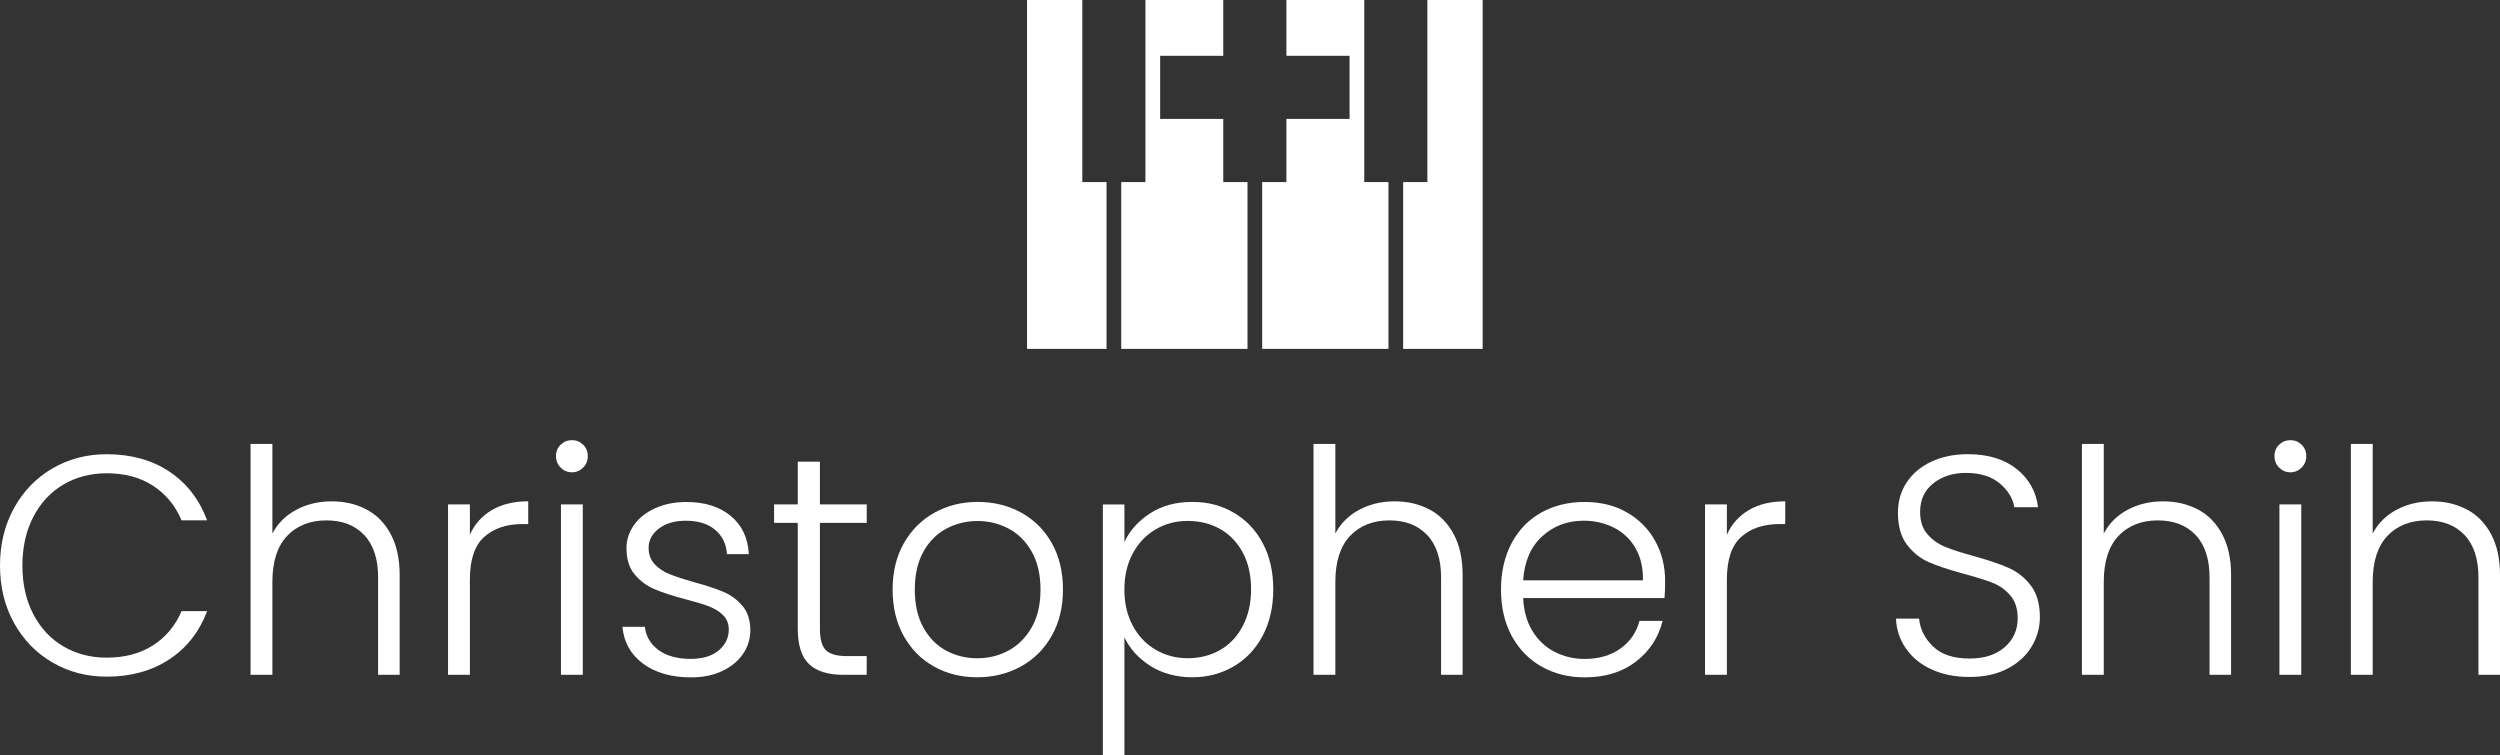 <?xml version="1.0" encoding="UTF-8"?><svg id="a" xmlns="http://www.w3.org/2000/svg" viewBox="0 0 650 196.37"><rect x="0" y="0" width="650" height="196.37" fill="#333333" stroke="none"/><defs><style>.b{fill:#fff;}</style></defs><g><path class="b" d="M3.65,132.09c2.43-4.41,5.76-7.84,9.98-10.3,4.22-2.46,8.92-3.69,14.11-3.69,6.33,0,11.75,1.5,16.27,4.5,4.51,3,7.8,7.23,9.85,12.69h-6.65c-1.62-3.84-4.1-6.84-7.42-9s-7.34-3.24-12.05-3.24c-4.16,0-7.91,.97-11.24,2.92s-5.93,4.75-7.83,8.4-2.84,7.88-2.84,12.69,.95,9.03,2.84,12.65c1.89,3.62,4.5,6.41,7.83,8.36,3.33,1.95,7.07,2.92,11.24,2.92,4.71,0,8.72-1.07,12.05-3.21,3.33-2.13,5.8-5.1,7.42-8.88h6.65c-2.06,5.41-5.35,9.6-9.9,12.57-4.54,2.97-9.95,4.46-16.22,4.46-5.19,0-9.9-1.23-14.11-3.69-4.22-2.46-7.55-5.88-9.98-10.26-2.43-4.38-3.65-9.36-3.65-14.93s1.22-10.56,3.65-14.96Z"/><path class="b" d="M95.27,132.45c2.68,1.41,4.79,3.56,6.33,6.45,1.54,2.89,2.31,6.42,2.31,10.59v25.96h-5.6v-25.31c0-4.81-1.21-8.49-3.61-11.03-2.41-2.54-5.69-3.81-9.85-3.81s-7.68,1.35-10.22,4.06c-2.54,2.7-3.81,6.68-3.81,11.92v24.17h-5.68v-60.03h5.68v23.28c1.41-2.65,3.48-4.71,6.21-6.16,2.73-1.46,5.8-2.19,9.21-2.19s6.37,.7,9.05,2.11Z"/><path class="b" d="M127.89,132.61c2.57-1.51,5.72-2.27,9.45-2.27v5.92h-1.54c-4.11,0-7.41,1.11-9.9,3.33-2.49,2.22-3.73,5.92-3.73,11.11v24.74h-5.68v-44.29h5.68v7.87c1.24-2.76,3.15-4.89,5.72-6.41Z"/><path class="b" d="M145.77,121.58c-.81-.81-1.21-1.81-1.21-3s.4-2.18,1.21-2.96c.81-.78,1.79-1.18,2.92-1.18s2.11,.39,2.92,1.18c.81,.78,1.22,1.77,1.22,2.96s-.41,2.19-1.22,3c-.81,.81-1.78,1.22-2.92,1.22s-2.11-.41-2.92-1.22Zm5.76,9.57v44.29h-5.68v-44.29h5.68Z"/><path class="b" d="M167.23,172.57c-3.22-2.35-5.02-5.56-5.4-9.61h5.84c.27,2.49,1.45,4.5,3.53,6.04,2.08,1.54,4.88,2.31,8.39,2.31,3.08,0,5.5-.73,7.26-2.19,1.75-1.46,2.63-3.27,2.63-5.43,0-1.51-.49-2.76-1.46-3.73-.97-.97-2.21-1.74-3.69-2.31-1.49-.57-3.5-1.18-6.04-1.83-3.3-.86-5.98-1.73-8.03-2.6-2.06-.86-3.8-2.15-5.23-3.85-1.43-1.7-2.15-3.99-2.15-6.85,0-2.16,.65-4.16,1.95-6s3.13-3.3,5.52-4.38,5.08-1.62,8.11-1.62c4.76,0,8.6,1.2,11.52,3.61,2.92,2.41,4.49,5.72,4.71,9.94h-5.68c-.16-2.6-1.18-4.69-3.04-6.29-1.87-1.59-4.42-2.39-7.67-2.39-2.87,0-5.19,.68-6.98,2.03-1.78,1.35-2.68,3.03-2.68,5.03,0,1.73,.53,3.15,1.58,4.26s2.36,1.97,3.93,2.6c1.57,.62,3.68,1.31,6.33,2.07,3.19,.86,5.73,1.7,7.63,2.51,1.89,.81,3.51,2,4.87,3.57s2.06,3.65,2.11,6.25c0,2.38-.65,4.5-1.95,6.37-1.3,1.87-3.11,3.34-5.43,4.42-2.33,1.08-5,1.62-8.03,1.62-5.08,0-9.23-1.18-12.45-3.53Z"/><path class="b" d="M213.18,135.94v27.5c0,2.71,.51,4.57,1.54,5.6,1.03,1.03,2.84,1.54,5.43,1.54h5.19v4.87h-6.08c-4,0-6.97-.93-8.92-2.8-1.95-1.87-2.92-4.93-2.92-9.21v-27.5h-6.16v-4.79h6.16v-11.11h5.76v11.11h12.17v4.79h-12.17Z"/><path class="b" d="M242.83,173.29c-3.33-1.86-5.95-4.51-7.87-7.95-1.92-3.43-2.88-7.45-2.88-12.05s.97-8.61,2.92-12.04,4.6-6.08,7.95-7.95c3.35-1.86,7.11-2.8,11.27-2.8s7.94,.93,11.32,2.8c3.38,1.87,6.03,4.52,7.95,7.95s2.88,7.45,2.88,12.04-.97,8.55-2.92,12.01c-1.95,3.46-4.63,6.13-8.03,7.99-3.41,1.87-7.19,2.8-11.36,2.8s-7.91-.93-11.24-2.8Zm19.35-4.13c2.49-1.33,4.5-3.33,6.04-6s2.31-5.96,2.31-9.86-.76-7.18-2.27-9.85-3.51-4.68-6-6-5.19-1.99-8.11-1.99-5.63,.66-8.11,1.99c-2.49,1.33-4.48,3.33-5.96,6s-2.23,5.96-2.23,9.85,.74,7.18,2.23,9.86,3.46,4.68,5.92,6,5.15,1.99,8.07,1.99,5.62-.66,8.11-1.99Z"/><path class="b" d="M299.04,133.46c3.06-1.97,6.69-2.96,10.91-2.96s7.61,.93,10.83,2.8c3.22,1.87,5.73,4.52,7.55,7.95s2.72,7.42,2.72,11.96-.91,8.55-2.72,12.01c-1.81,3.46-4.33,6.14-7.55,8.03-3.22,1.89-6.83,2.84-10.83,2.84s-7.79-.99-10.87-2.96c-3.08-1.97-5.33-4.45-6.73-7.42v30.67h-5.6v-65.22h5.6v9.73c1.41-2.97,3.63-5.45,6.69-7.42Zm24.09,10.22c-1.44-2.68-3.39-4.72-5.88-6.13-2.49-1.4-5.3-2.11-8.44-2.11s-5.8,.73-8.32,2.19c-2.51,1.46-4.5,3.54-5.96,6.25-1.46,2.71-2.19,5.84-2.19,9.41s.73,6.71,2.19,9.41c1.46,2.71,3.45,4.79,5.96,6.25,2.51,1.46,5.28,2.19,8.32,2.19s5.95-.72,8.44-2.15,4.45-3.51,5.88-6.25c1.43-2.73,2.15-5.91,2.15-9.53s-.71-6.85-2.15-9.53Z"/><path class="b" d="M371.64,132.45c2.68,1.41,4.79,3.56,6.33,6.45,1.54,2.89,2.31,6.42,2.31,10.59v25.96h-5.6v-25.31c0-4.81-1.21-8.49-3.61-11.03s-5.69-3.81-9.85-3.81-7.68,1.35-10.22,4.06c-2.54,2.7-3.81,6.68-3.81,11.92v24.17h-5.68v-60.03h5.68v23.28c1.41-2.65,3.48-4.71,6.21-6.16,2.73-1.46,5.8-2.19,9.21-2.19s6.37,.7,9.05,2.11Z"/><path class="b" d="M432.77,155.49h-36.75c.16,3.35,.97,6.22,2.43,8.6,1.46,2.38,3.38,4.18,5.76,5.4,2.38,1.21,4.98,1.83,7.79,1.83,3.68,0,6.77-.89,9.29-2.68,2.51-1.78,4.18-4.19,4.99-7.22h6c-1.08,4.33-3.39,7.85-6.93,10.59-3.54,2.73-7.99,4.1-13.34,4.1-4.17,0-7.9-.93-11.2-2.8-3.3-1.86-5.88-4.51-7.75-7.95-1.86-3.43-2.8-7.45-2.8-12.05s.92-8.62,2.76-12.09c1.84-3.46,4.4-6.11,7.7-7.95,3.3-1.84,7.06-2.76,11.28-2.76s7.91,.92,11.07,2.76c3.16,1.84,5.6,4.31,7.3,7.42,1.71,3.11,2.56,6.56,2.56,10.34,0,1.95-.06,3.44-.16,4.46Zm-7.58-13.06c-1.38-2.33-3.26-4.08-5.64-5.27-2.38-1.19-4.98-1.78-7.79-1.78-4.22,0-7.82,1.35-10.79,4.06-2.98,2.7-4.62,6.52-4.95,11.44h31.15c.05-3.3-.61-6.11-1.99-8.44Z"/><path class="b" d="M454.71,132.61c2.57-1.51,5.72-2.27,9.45-2.27v5.92h-1.54c-4.11,0-7.41,1.11-9.9,3.33-2.49,2.22-3.73,5.92-3.73,11.11v24.74h-5.68v-44.29h5.68v7.87c1.24-2.76,3.15-4.89,5.72-6.41Z"/><path class="b" d="M502.25,174.07c-2.84-1.3-5.07-3.11-6.69-5.44-1.62-2.32-2.49-4.92-2.6-7.79h6c.27,2.76,1.49,5.18,3.65,7.26s5.33,3.12,9.49,3.12c3.84,0,6.88-.99,9.13-2.96,2.24-1.97,3.37-4.47,3.37-7.5,0-2.43-.62-4.39-1.86-5.88-1.24-1.48-2.79-2.6-4.63-3.33-1.84-.73-4.38-1.53-7.62-2.39-3.79-1.03-6.79-2.03-9-3-2.22-.97-4.11-2.49-5.68-4.54s-2.35-4.84-2.35-8.35c0-2.92,.76-5.53,2.27-7.83s3.65-4.1,6.41-5.4c2.76-1.3,5.92-1.95,9.49-1.95,5.25,0,9.48,1.28,12.7,3.85,3.22,2.57,5.07,5.88,5.56,9.94h-6.16c-.38-2.33-1.65-4.39-3.81-6.2-2.16-1.81-5.08-2.72-8.76-2.72-3.41,0-6.25,.91-8.52,2.72-2.27,1.81-3.41,4.28-3.41,7.42,0,2.38,.62,4.3,1.87,5.76,1.24,1.46,2.8,2.57,4.66,3.33,1.86,.76,4.39,1.57,7.58,2.43,3.68,1.03,6.65,2.04,8.92,3.04s4.19,2.53,5.76,4.58,2.35,4.81,2.35,8.27c0,2.65-.7,5.16-2.11,7.55-1.41,2.38-3.49,4.3-6.25,5.76-2.76,1.46-6.06,2.19-9.9,2.19s-7.02-.65-9.85-1.95Z"/><path class="b" d="M571.44,132.45c2.68,1.41,4.78,3.56,6.33,6.45,1.54,2.89,2.31,6.42,2.31,10.59v25.96h-5.6v-25.31c0-4.81-1.21-8.49-3.61-11.03-2.41-2.54-5.69-3.81-9.86-3.81s-7.68,1.35-10.22,4.06c-2.54,2.7-3.81,6.68-3.81,11.92v24.17h-5.68v-60.03h5.68v23.28c1.41-2.65,3.47-4.71,6.2-6.16,2.73-1.46,5.8-2.19,9.21-2.19s6.37,.7,9.05,2.11Z"/><path class="b" d="M592.57,121.58c-.81-.81-1.21-1.81-1.21-3s.4-2.18,1.21-2.96c.81-.78,1.79-1.18,2.92-1.18s2.11,.39,2.92,1.18c.81,.78,1.22,1.77,1.22,2.96s-.41,2.19-1.22,3c-.81,.81-1.78,1.22-2.92,1.22s-2.11-.41-2.92-1.22Zm5.76,9.57v44.29h-5.68v-44.29h5.68Z"/><path class="b" d="M641.36,132.45c2.68,1.41,4.78,3.56,6.33,6.45,1.54,2.89,2.31,6.42,2.31,10.59v25.96h-5.6v-25.31c0-4.81-1.21-8.49-3.61-11.03-2.41-2.54-5.69-3.81-9.86-3.81s-7.68,1.35-10.22,4.06c-2.54,2.7-3.81,6.68-3.81,11.92v24.17h-5.68v-60.03h5.68v23.28c1.41-2.65,3.47-4.71,6.2-6.16,2.73-1.46,5.8-2.19,9.21-2.19s6.37,.7,9.05,2.11Z"/></g><g><polygon class="b" points="361 47.34 361 90.71 328.17 90.71 328.17 47.34 334.47 47.34 334.47 30.92 350.89 30.92 350.89 14.51 334.47 14.51 334.47 0 354.71 0 354.71 47.34 361 47.34"/><polygon class="b" points="297.81 47.34 297.81 0 318.05 0 318.05 14.51 301.64 14.51 301.64 30.92 318.05 30.92 318.05 47.34 324.35 47.34 324.35 90.71 291.52 90.71 291.52 47.34 297.81 47.34"/><polygon class="b" points="267.03 0 281.4 0 281.4 47.34 287.7 47.34 287.7 90.71 267.03 90.71 267.03 0"/><polygon class="b" points="385.49 90.71 364.82 90.71 364.82 47.34 371.12 47.34 371.12 0 385.49 0 385.49 90.71"/></g></svg>